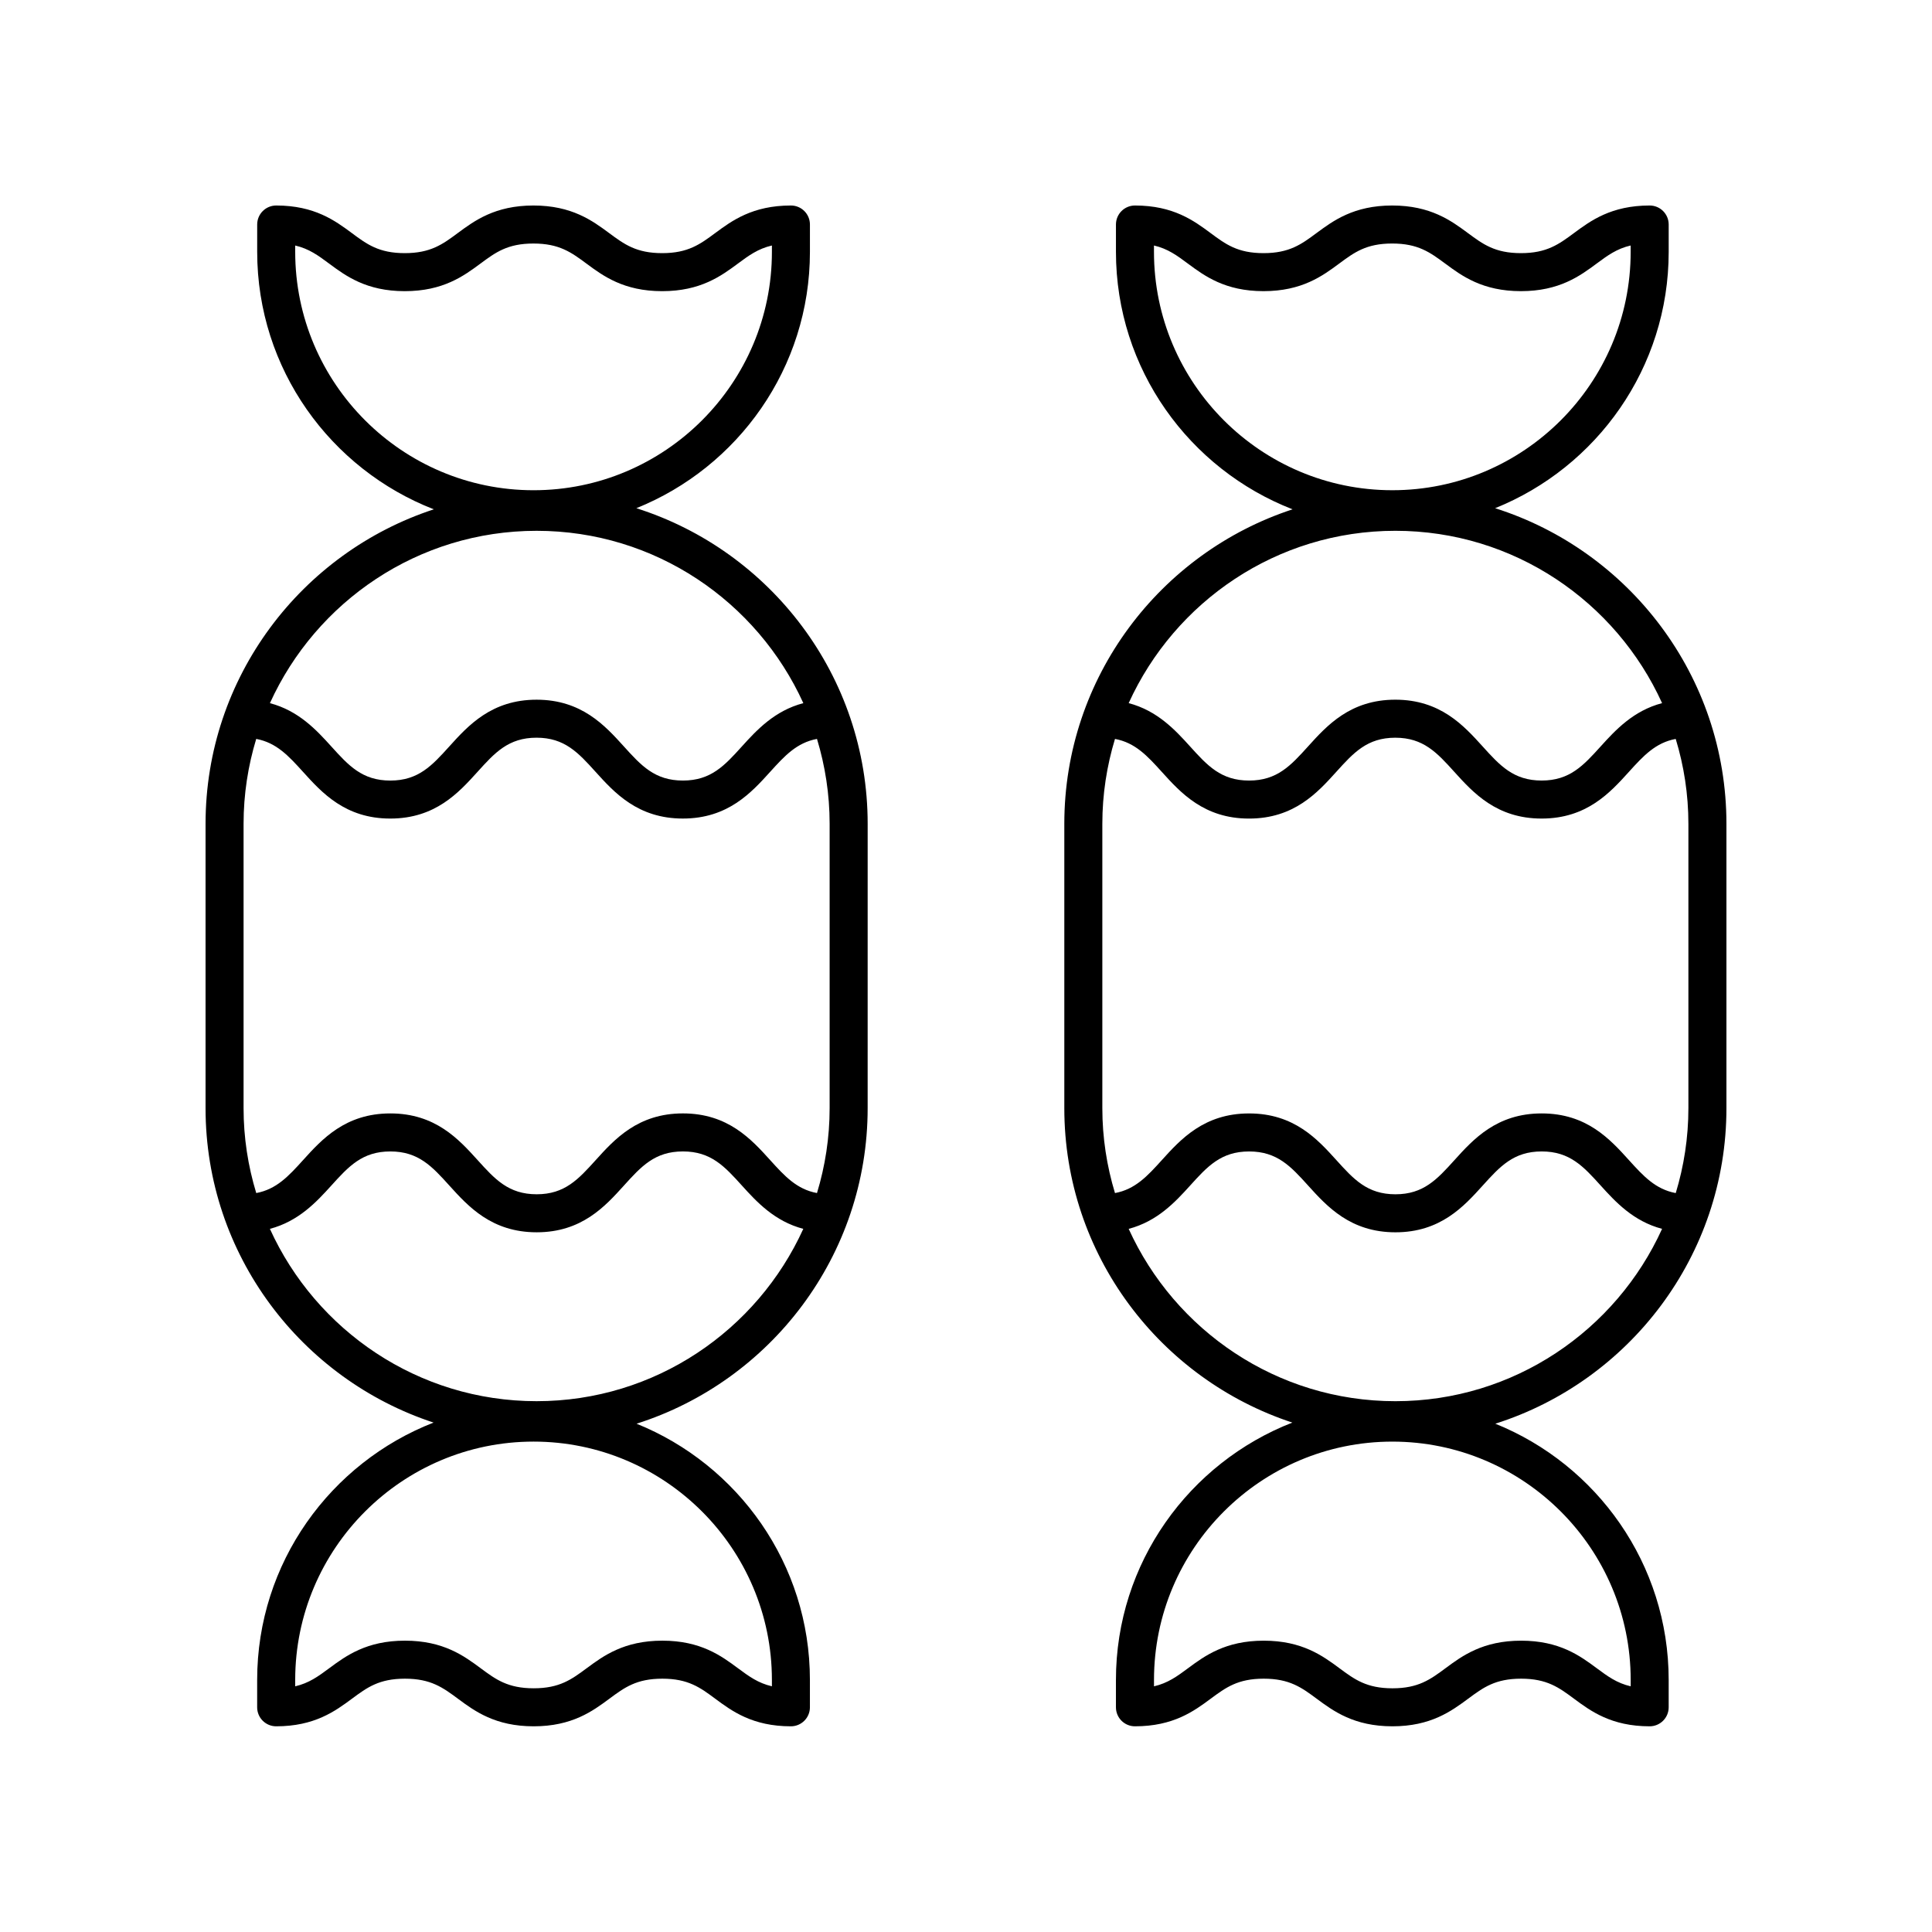<?xml version="1.0" encoding="UTF-8"?>
<!-- Uploaded to: SVG Repo, www.svgrepo.com, Generator: SVG Repo Mixer Tools -->
<svg fill="#000000" width="800px" height="800px" version="1.1" viewBox="144 144 512 512" xmlns="http://www.w3.org/2000/svg">
 <g>
  <path d="m258.9 521c-27.312 10.648-46.75 37.168-46.75 68.203v7.246c0 2.785 2.254 5.039 5.039 5.039 10.191 0 15.664-4.043 20.059-7.297 4.019-2.977 7.195-5.324 14.062-5.324s10.043 2.348 14.062 5.324c4.394 3.254 9.863 7.297 20.055 7.297 10.184 0 15.652-4.043 20.043-7.297 4.016-2.977 7.191-5.324 14.055-5.324 6.856 0 10.023 2.348 14.035 5.32 4.387 3.254 9.852 7.301 20.035 7.301 2.781 0 5.039-2.254 5.039-5.039v-7.246c0-30.73-19.051-57.055-45.941-67.906 35.465-11.262 61.242-44.477 61.242-83.621l0.004-75.355c0-39.164-25.805-72.398-61.301-83.641 26.922-10.836 46-37.176 46-67.934v-7.246c0-2.785-2.254-5.039-5.039-5.039-10.191 0-15.664 4.051-20.059 7.301-4.019 2.973-7.195 5.324-14.062 5.324-6.867 0-10.043-2.352-14.062-5.324-4.394-3.254-9.863-7.301-20.055-7.301-10.188 0-15.652 4.051-20.047 7.301-4.016 2.977-7.188 5.324-14.051 5.324-6.856 0-10.023-2.348-14.031-5.324-4.391-3.254-9.855-7.301-20.035-7.301-2.781 0-5.039 2.254-5.039 5.039v7.246c0 31.059 19.465 57.598 46.812 68.23-35.078 11.492-60.496 44.484-60.496 83.344v75.355c0 38.836 25.391 71.812 60.426 83.324zm89.664 68.203v1.684c-3.676-0.852-6.121-2.66-9-4.793-4.387-3.254-9.852-7.301-20.031-7.301-10.188 0-15.656 4.051-20.051 7.301-4.016 2.973-7.188 5.32-14.051 5.32-6.867 0-10.043-2.348-14.062-5.324-4.394-3.254-9.863-7.297-20.055-7.297-10.188 0-15.66 4.043-20.055 7.297-2.887 2.137-5.336 3.945-9.027 4.801v-1.688c0-34.828 28.336-63.164 63.168-63.164 34.824 0 63.164 28.336 63.164 63.164zm-62.359-73.875c-31.41 0-58.461-18.777-70.68-45.668 7.617-2.012 12.34-7.125 16.262-11.457 4.582-5.062 8.195-9.059 15.656-9.059 7.461 0 11.078 3.996 15.656 9.059 4.988 5.512 11.195 12.367 23.125 12.367 11.926 0 18.129-6.859 23.113-12.375 4.574-5.059 8.188-9.055 15.641-9.055 7.457 0 11.074 3.996 15.648 9.055 3.922 4.336 8.641 9.453 16.258 11.465-12.219 26.891-39.27 45.668-70.68 45.668zm77.656-153.01v75.355c0 7.824-1.188 15.371-3.352 22.5-5.356-1-8.555-4.477-12.406-8.734-4.988-5.516-11.191-12.375-23.121-12.375-11.926 0-18.129 6.859-23.113 12.375-4.574 5.059-8.188 9.055-15.641 9.055-7.461 0-11.078-3.996-15.656-9.059-4.988-5.512-11.195-12.367-23.125-12.367-11.93 0-18.141 6.859-23.125 12.367-3.856 4.262-7.055 7.734-12.414 8.738-2.172-7.129-3.359-14.676-3.359-22.5v-75.355c0-7.824 1.188-15.371 3.352-22.5 5.356 1.004 8.555 4.477 12.406 8.734 4.988 5.516 11.191 12.375 23.121 12.375 11.926 0 18.129-6.859 23.117-12.375 4.574-5.059 8.188-9.055 15.641-9.055 7.461 0 11.078 3.996 15.656 9.059 4.988 5.512 11.195 12.367 23.125 12.367s18.137-6.859 23.125-12.367c3.856-4.262 7.059-7.738 12.418-8.738 2.164 7.129 3.352 14.676 3.352 22.5zm-141.63-151.57v-1.684c3.676 0.852 6.121 2.66 9 4.797 4.387 3.254 9.852 7.301 20.031 7.301 10.188 0 15.656-4.051 20.051-7.301 4.016-2.977 7.188-5.324 14.051-5.324 6.867 0 10.043 2.352 14.062 5.324 4.394 3.254 9.863 7.301 20.055 7.301 10.191 0 15.66-4.051 20.055-7.301 2.887-2.137 5.336-3.945 9.027-4.801v1.688c0 34.828-28.336 63.168-63.168 63.168-34.828 0-63.164-28.34-63.164-63.168zm63.977 73.922c31.41 0 58.465 18.777 70.684 45.668-7.621 2.012-12.344 7.125-16.266 11.457-4.578 5.062-8.195 9.059-15.652 9.059-7.461 0-11.078-3.996-15.656-9.059-4.988-5.512-11.195-12.367-23.125-12.367-11.922 0-18.129 6.859-23.113 12.375-4.574 5.059-8.188 9.055-15.645 9.055-7.457 0-11.074-3.996-15.648-9.055-3.922-4.336-8.641-9.449-16.254-11.461 12.215-26.895 39.266-45.672 70.676-45.672z"/>
  <path d="m540.22 278.68c26.922-10.836 46-37.176 46-67.934v-7.246c0-2.785-2.254-5.039-5.039-5.039-10.191 0-15.664 4.051-20.055 7.301-4.019 2.973-7.195 5.324-14.062 5.324-6.867 0-10.043-2.352-14.062-5.324-4.394-3.254-9.867-7.301-20.059-7.301-10.188 0-15.652 4.051-20.047 7.301-4.016 2.977-7.188 5.324-14.051 5.324-6.856 0-10.023-2.348-14.035-5.324-4.387-3.254-9.852-7.301-20.031-7.301-2.781 0-5.039 2.254-5.039 5.039v7.246c0 31.059 19.465 57.598 46.809 68.23-35.07 11.492-60.492 44.484-60.492 83.344v75.355c0 38.836 25.395 71.812 60.43 83.324-27.312 10.648-46.75 37.172-46.75 68.203v7.246c0 2.785 2.254 5.039 5.039 5.039 10.191 0 15.66-4.043 20.055-7.297 4.019-2.977 7.195-5.324 14.062-5.324 6.867 0 10.043 2.348 14.062 5.324 4.394 3.254 9.863 7.297 20.055 7.297 10.188 0 15.656-4.051 20.051-7.301 4.016-2.973 7.188-5.32 14.051-5.32 6.856 0 10.023 2.348 14.035 5.32 4.387 3.254 9.852 7.301 20.031 7.301 2.781 0 5.039-2.254 5.039-5.039v-7.246c0-30.73-19.047-57.055-45.941-67.906 35.469-11.262 61.246-44.48 61.246-83.621v-75.355c0-39.164-25.805-72.398-61.301-83.641zm-90.406-67.934v-1.684c3.676 0.852 6.117 2.66 8.992 4.797 4.391 3.254 9.855 7.301 20.035 7.301 10.188 0 15.652-4.051 20.047-7.301 4.016-2.977 7.188-5.324 14.051-5.324 6.871 0 10.047 2.352 14.066 5.324 4.394 3.254 9.863 7.301 20.055 7.301s15.664-4.051 20.055-7.301c2.887-2.137 5.332-3.945 9.027-4.801v1.688c0 34.828-28.336 63.168-63.164 63.168s-63.164-28.34-63.164-63.168zm63.977 73.922c31.41 0 58.461 18.777 70.68 45.668-7.617 2.012-12.34 7.125-16.262 11.457-4.582 5.062-8.195 9.059-15.656 9.059-7.461 0-11.078-3.996-15.656-9.059-4.988-5.512-11.195-12.367-23.125-12.367-11.926 0-18.129 6.859-23.113 12.375-4.574 5.059-8.188 9.055-15.641 9.055-7.457 0-11.074-3.996-15.648-9.055-3.922-4.336-8.641-9.453-16.258-11.465 12.215-26.891 39.266-45.668 70.68-45.668zm-77.66 153.01v-75.355c0-7.824 1.188-15.371 3.352-22.5 5.356 1 8.555 4.477 12.406 8.734 4.988 5.516 11.191 12.375 23.121 12.375 11.926 0 18.129-6.859 23.113-12.375 4.574-5.059 8.188-9.055 15.641-9.055 7.461 0 11.078 3.996 15.656 9.059 4.988 5.512 11.195 12.367 23.125 12.367s18.141-6.859 23.125-12.367c3.856-4.262 7.055-7.734 12.414-8.738 2.172 7.129 3.359 14.676 3.359 22.5v75.355c0 7.824-1.188 15.371-3.352 22.5-5.356-1.004-8.555-4.477-12.406-8.734-4.988-5.516-11.191-12.375-23.121-12.375-11.926 0-18.129 6.859-23.117 12.375-4.574 5.059-8.188 9.055-15.641 9.055-7.461 0-11.078-3.996-15.656-9.059-4.988-5.512-11.195-12.367-23.125-12.367-11.93 0-18.137 6.859-23.125 12.367-3.856 4.262-7.059 7.738-12.418 8.738-2.164-7.129-3.352-14.676-3.352-22.5zm140.02 151.53v1.684c-3.676-0.852-6.121-2.66-8.996-4.793-4.387-3.254-9.852-7.301-20.035-7.301-10.184 0-15.652 4.043-20.043 7.297-4.016 2.977-7.191 5.324-14.055 5.324-6.867 0-10.043-2.348-14.062-5.324-4.394-3.254-9.863-7.297-20.055-7.297s-15.66 4.043-20.055 7.297c-2.887 2.137-5.332 3.945-9.027 4.801v-1.688c0-34.828 28.336-63.164 63.164-63.164 34.824 0 63.164 28.336 63.164 63.164zm-62.355-73.875c-31.41 0-58.465-18.777-70.684-45.668 7.621-2.012 12.344-7.125 16.266-11.457 4.578-5.062 8.195-9.059 15.652-9.059 7.461 0 11.078 3.996 15.656 9.059 4.988 5.512 11.195 12.367 23.125 12.367 11.922 0 18.129-6.859 23.113-12.375 4.574-5.059 8.188-9.055 15.645-9.055 7.457 0 11.074 3.996 15.648 9.055 3.922 4.336 8.641 9.449 16.254 11.461-12.215 26.895-39.27 45.672-70.676 45.672z"/>
 </g>
</svg>